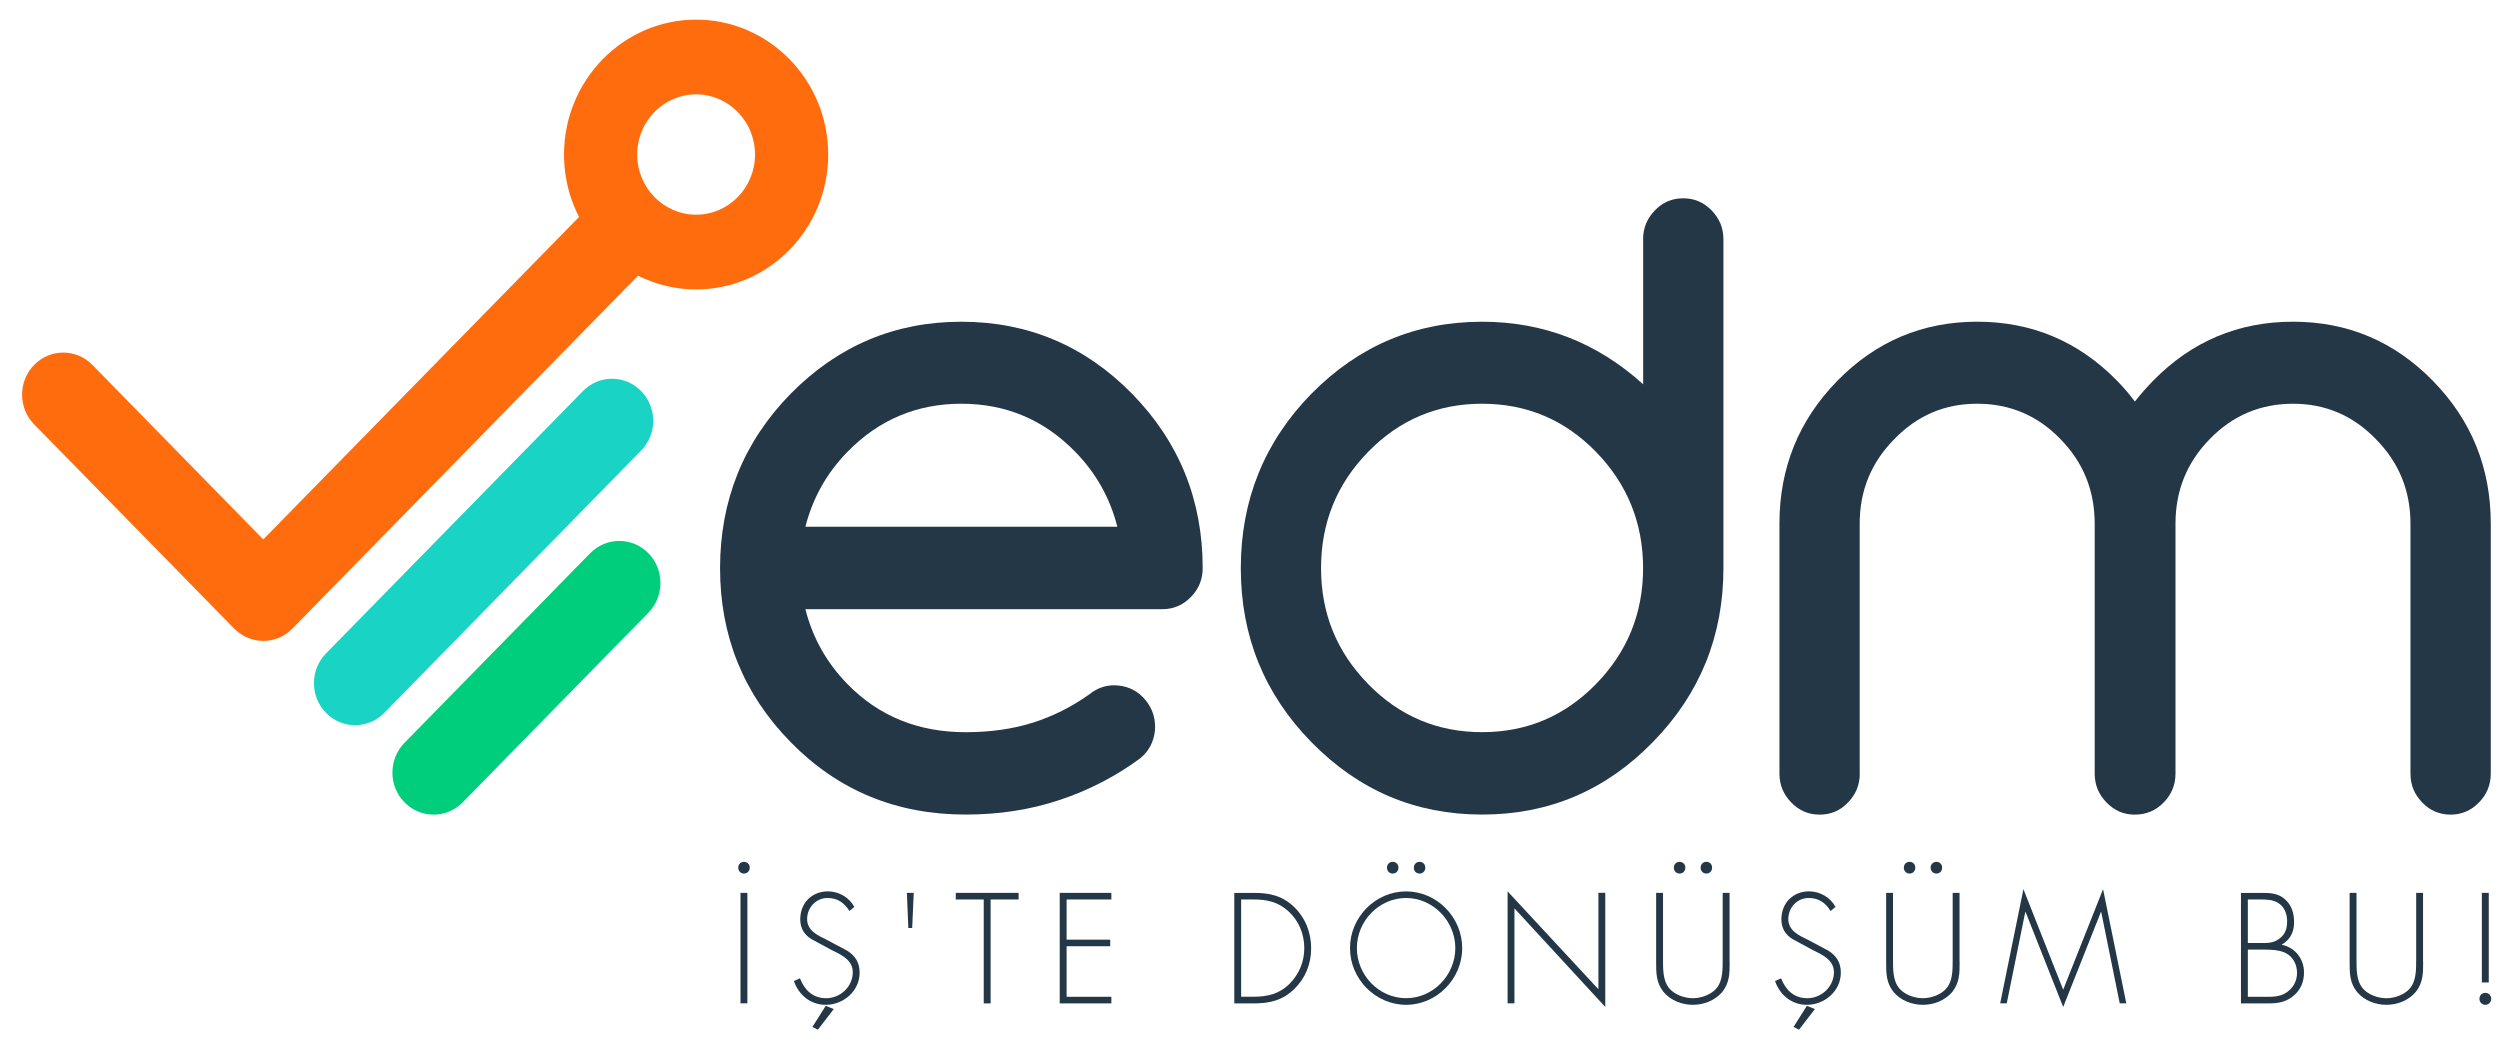<svg width="81" height="34" viewBox="0 0 81 34" fill="none" xmlns="http://www.w3.org/2000/svg">
<g clip-path="url(#clip0_2072_472)">
<path d="M36.243 22.212C36.599 22.249 36.891 22.409 37.119 22.688C37.347 22.967 37.448 23.294 37.42 23.667C37.384 24.03 37.228 24.328 36.955 24.561C36.16 25.148 35.288 25.601 34.339 25.917C33.39 26.235 32.372 26.392 31.286 26.392C29.039 26.392 27.15 25.61 25.616 24.044C24.091 22.488 23.33 20.609 23.33 18.408C23.33 16.208 24.092 14.316 25.616 12.759C27.15 11.203 28.994 10.424 31.148 10.424C33.303 10.424 35.156 11.203 36.68 12.759C38.204 14.317 38.967 16.2 38.967 18.408C38.967 18.772 38.839 19.085 38.583 19.345C38.327 19.607 38.022 19.737 37.666 19.737H26.094C26.331 20.67 26.787 21.48 27.463 22.17C28.476 23.205 29.75 23.723 31.284 23.723C32.087 23.723 32.814 23.62 33.462 23.415C34.11 23.209 34.716 22.907 35.283 22.505C35.566 22.272 35.886 22.174 36.242 22.211L36.243 22.212ZM26.095 17.066H36.202C35.964 16.133 35.508 15.323 34.832 14.633C33.819 13.598 32.591 13.081 31.148 13.081C29.706 13.081 28.478 13.598 27.464 14.633C26.788 15.323 26.332 16.135 26.095 17.066Z" fill="#243746"/>
<path d="M53.236 7.753C53.236 7.389 53.364 7.077 53.62 6.816C53.867 6.556 54.172 6.425 54.538 6.425C54.903 6.425 55.199 6.556 55.455 6.816C55.711 7.077 55.839 7.389 55.839 7.753V18.408C55.839 20.608 55.076 22.487 53.552 24.044C52.027 25.609 50.184 26.392 48.02 26.392C45.856 26.392 44.022 25.609 42.488 24.044C40.963 22.487 40.202 20.608 40.202 18.408C40.202 16.208 40.964 14.315 42.488 12.759C44.022 11.203 45.866 10.424 48.02 10.424C50.01 10.424 51.75 11.101 53.238 12.451V7.753H53.236ZM51.703 22.17C52.726 21.126 53.236 19.872 53.236 18.408C53.236 16.945 52.724 15.677 51.703 14.633C50.69 13.598 49.462 13.081 48.019 13.081C46.576 13.081 45.348 13.598 44.335 14.633C43.312 15.677 42.802 16.935 42.802 18.408C42.802 19.881 43.312 21.126 44.335 22.17C45.348 23.205 46.576 23.722 48.019 23.722C49.462 23.722 50.69 23.205 51.703 22.17Z" fill="#243746"/>
<path d="M60.257 25.065C60.257 25.428 60.129 25.74 59.873 26.002C59.626 26.263 59.321 26.394 58.955 26.394C58.59 26.394 58.292 26.263 58.038 26.002C57.782 25.74 57.654 25.428 57.654 25.065V16.968C57.654 15.16 58.279 13.617 59.53 12.338C60.781 11.061 62.291 10.423 64.062 10.423C65.832 10.423 67.344 11.061 68.595 12.338C68.805 12.552 68.996 12.777 69.17 13.01C69.353 12.777 69.549 12.554 69.759 12.338C71.01 11.061 72.52 10.423 74.293 10.423C76.064 10.423 77.574 11.061 78.825 12.338C80.075 13.616 80.701 15.158 80.701 16.968V25.065C80.701 25.428 80.573 25.74 80.317 26.002C80.061 26.263 79.755 26.394 79.399 26.394C79.043 26.394 78.728 26.263 78.482 26.002C78.226 25.74 78.099 25.428 78.099 25.065V16.968C78.099 15.896 77.725 14.981 76.977 14.227C76.237 13.463 75.342 13.081 74.293 13.081C73.243 13.081 72.334 13.463 71.595 14.227C70.855 14.983 70.486 15.896 70.486 16.968V25.065C70.486 25.428 70.358 25.74 70.102 26.002C69.846 26.263 69.537 26.394 69.17 26.394C68.803 26.394 68.508 26.263 68.252 26.002C67.996 25.74 67.868 25.428 67.868 25.065V16.968C67.868 15.896 67.499 14.981 66.759 14.227C66.019 13.463 65.121 13.081 64.061 13.081C63.001 13.081 62.117 13.463 61.377 14.227C60.627 14.983 60.254 15.896 60.254 16.968V25.065H60.257Z" fill="#243746"/>
<path d="M11.505 23.496C11.164 23.496 10.823 23.363 10.563 23.097C10.041 22.565 10.041 21.703 10.563 21.171L18.887 12.671C19.408 12.138 20.252 12.138 20.773 12.671C21.295 13.203 21.295 14.065 20.773 14.597L12.45 23.097C12.19 23.363 11.848 23.496 11.507 23.496H11.505Z" fill="#19D3C5"/>
<path d="M14.048 26.394C13.707 26.394 13.365 26.261 13.105 25.995C12.584 25.463 12.584 24.601 13.105 24.068L19.121 17.925C19.643 17.393 20.487 17.393 21.008 17.925C21.529 18.457 21.529 19.319 21.008 19.852L14.992 25.995C14.732 26.261 14.391 26.394 14.049 26.394H14.048Z" fill="#00CE7C"/>
<path d="M8.53 20.765C8.189 20.765 7.847 20.632 7.587 20.366L1.106 13.749C0.585 13.217 0.585 12.355 1.106 11.823C1.627 11.29 2.471 11.29 2.993 11.823L8.53 17.477L18.887 6.901C19.409 6.368 20.253 6.368 20.774 6.901C21.295 7.433 21.295 8.295 20.774 8.827L9.474 20.366C9.214 20.632 8.873 20.765 8.531 20.765H8.53Z" fill="#FF6C0E"/>
<path d="M22.554 9.377C20.194 9.377 18.274 7.417 18.274 5.007C18.274 2.597 20.194 0.636 22.554 0.636C24.914 0.636 26.834 2.597 26.834 5.007C26.834 7.417 24.914 9.377 22.554 9.377ZM22.554 3.057C21.501 3.057 20.645 3.931 20.645 5.007C20.645 6.082 21.501 6.956 22.554 6.956C23.607 6.956 24.463 6.082 24.463 5.007C24.463 3.931 23.607 3.057 22.554 3.057Z" fill="#FF6C0E"/>
<path d="M24.104 28.303C23.998 28.303 23.919 28.222 23.919 28.113C23.919 28.005 23.998 27.923 24.104 27.923C24.211 27.923 24.291 28.003 24.291 28.113C24.291 28.224 24.212 28.303 24.104 28.303ZM23.992 32.508V28.929H24.215V32.508H23.992Z" fill="#243746"/>
<path d="M26.754 32.556C26.266 32.556 25.884 32.247 25.722 31.787L25.918 31.697C26.067 32.077 26.336 32.342 26.764 32.342C27.23 32.342 27.63 31.968 27.63 31.497C27.63 31.088 27.226 30.922 26.923 30.77L26.291 30.428C26.054 30.281 25.928 30.073 25.928 29.787C25.928 29.254 26.304 28.88 26.826 28.88C27.179 28.88 27.514 29.075 27.68 29.384L27.522 29.517C27.359 29.256 27.144 29.095 26.811 29.095C26.439 29.095 26.151 29.404 26.151 29.779C26.151 30.153 26.499 30.311 26.783 30.448L27.452 30.804C27.718 30.974 27.852 31.193 27.852 31.516C27.852 32.109 27.327 32.556 26.755 32.556H26.754ZM26.498 33.363L26.322 33.272L26.754 32.589L27.014 32.694L26.498 33.363Z" fill="#243746"/>
<path d="M29.555 30.067H29.43L29.383 28.929H29.605L29.555 30.067Z" fill="#243746"/>
<path d="M32.096 29.143V32.51H31.873V29.143H30.967V28.929H33.003V29.143H32.096Z" fill="#243746"/>
<path d="M34.335 32.509V28.929H36.008V29.143H34.558V30.445H35.971V30.658H34.558V32.296H36.008V32.51H34.335V32.509Z" fill="#243746"/>
<path d="M41.943 32.035C41.557 32.414 41.143 32.51 40.623 32.51H39.991V28.93H40.623C41.135 28.93 41.539 29.015 41.924 29.381C42.296 29.738 42.481 30.213 42.481 30.725C42.481 31.237 42.296 31.687 41.943 32.036V32.035ZM41.752 29.532C41.417 29.223 41.059 29.143 40.617 29.143H40.213V32.294H40.617C41.077 32.294 41.459 32.201 41.793 31.863C42.091 31.559 42.259 31.155 42.259 30.723C42.259 30.267 42.087 29.841 41.752 29.532Z" fill="#243746"/>
<path d="M45.558 32.556C44.572 32.556 43.74 31.726 43.74 30.719C43.74 29.713 44.568 28.881 45.558 28.881C46.547 28.881 47.375 29.713 47.375 30.719C47.375 31.726 46.543 32.556 45.558 32.556ZM45.558 29.095C44.683 29.095 43.963 29.836 43.963 30.718C43.963 31.6 44.683 32.341 45.558 32.341C46.432 32.341 47.152 31.596 47.152 30.718C47.152 29.84 46.427 29.095 45.558 29.095ZM45.124 28.303C45.018 28.303 44.938 28.222 44.938 28.113C44.938 28.005 45.016 27.923 45.124 27.923C45.232 27.923 45.31 28.003 45.31 28.113C45.31 28.224 45.231 28.303 45.124 28.303ZM45.994 28.303C45.887 28.303 45.808 28.222 45.808 28.113C45.808 28.005 45.887 27.923 45.994 27.923C46.1 27.923 46.18 28.003 46.18 28.113C46.18 28.224 46.102 28.303 45.994 28.303Z" fill="#243746"/>
<path d="M49.068 29.433V32.508H48.846V28.88L51.788 32.051V28.927H52.011V32.626L49.068 29.431V29.433Z" fill="#243746"/>
<path d="M56.041 31.161C56.041 31.531 56.041 31.834 55.803 32.138C55.566 32.417 55.203 32.556 54.85 32.556C54.496 32.556 54.134 32.419 53.897 32.138C53.659 31.834 53.659 31.531 53.659 31.161V28.929H53.882V31.094C53.882 31.411 53.882 31.758 54.063 31.997C54.235 32.224 54.574 32.342 54.849 32.342C55.123 32.342 55.462 32.223 55.634 31.997C55.815 31.76 55.815 31.413 55.815 31.094V28.929H56.038V31.161H56.041ZM54.418 28.303C54.311 28.303 54.233 28.222 54.233 28.113C54.233 28.005 54.311 27.923 54.418 27.923C54.525 27.923 54.605 28.003 54.605 28.113C54.605 28.224 54.526 28.303 54.418 28.303ZM55.287 28.303C55.181 28.303 55.1 28.222 55.1 28.113C55.1 28.005 55.179 27.923 55.287 27.923C55.395 27.923 55.472 28.003 55.472 28.113C55.472 28.224 55.394 28.303 55.287 28.303Z" fill="#243746"/>
<path d="M58.543 32.556C58.055 32.556 57.673 32.247 57.511 31.787L57.707 31.697C57.856 32.077 58.125 32.342 58.553 32.342C59.019 32.342 59.419 31.968 59.419 31.497C59.419 31.088 59.015 30.922 58.712 30.77L58.08 30.428C57.843 30.281 57.717 30.073 57.717 29.787C57.717 29.254 58.095 28.88 58.615 28.88C58.968 28.88 59.303 29.075 59.471 29.384L59.312 29.517C59.149 29.256 58.935 29.095 58.601 29.095C58.229 29.095 57.941 29.404 57.941 29.779C57.941 30.153 58.289 30.311 58.573 30.448L59.243 30.804C59.508 30.974 59.643 31.193 59.643 31.516C59.643 32.109 59.117 32.556 58.545 32.556H58.543ZM58.287 33.363L58.111 33.272L58.543 32.589L58.803 32.694L58.287 33.363Z" fill="#243746"/>
<path d="M63.492 31.161C63.492 31.531 63.492 31.834 63.255 32.138C63.017 32.417 62.655 32.556 62.301 32.556C61.948 32.556 61.586 32.419 61.348 32.138C61.111 31.834 61.111 31.531 61.111 31.161V28.929H61.334V31.094C61.334 31.411 61.334 31.758 61.515 31.997C61.687 32.224 62.026 32.342 62.3 32.342C62.575 32.342 62.913 32.223 63.086 31.997C63.267 31.76 63.267 31.413 63.267 31.094V28.929H63.489V31.161H63.492ZM61.87 28.303C61.763 28.303 61.684 28.222 61.684 28.113C61.684 28.005 61.763 27.923 61.87 27.923C61.976 27.923 62.056 28.003 62.056 28.113C62.056 28.224 61.977 28.303 61.87 28.303ZM62.739 28.303C62.632 28.303 62.553 28.222 62.553 28.113C62.553 28.005 62.632 27.923 62.739 27.923C62.846 27.923 62.925 28.003 62.925 28.113C62.925 28.224 62.847 28.303 62.739 28.303Z" fill="#243746"/>
<path d="M68.679 32.508L68.079 29.546H68.07L66.847 32.627L65.628 29.546H65.619L65.019 32.508H64.806L65.559 28.809L66.847 32.067L68.139 28.809L68.892 32.508H68.679Z" fill="#243746"/>
<path d="M74.323 32.252C74.076 32.466 73.82 32.51 73.504 32.51H72.607V28.93H73.31C73.575 28.93 73.826 28.948 74.035 29.139C74.254 29.329 74.328 29.593 74.328 29.879C74.328 30.207 74.203 30.444 73.924 30.609C74.352 30.695 74.65 31.055 74.65 31.512C74.65 31.802 74.543 32.063 74.324 32.252H74.323ZM73.815 29.256C73.634 29.143 73.42 29.143 73.215 29.143H72.83V30.553H73.215C73.452 30.553 73.643 30.567 73.843 30.42C74.043 30.273 74.103 30.092 74.103 29.845C74.103 29.612 74.015 29.384 73.815 29.256ZM74.062 30.881C73.843 30.771 73.559 30.767 73.322 30.767H72.83V32.296H73.364C73.611 32.296 73.862 32.307 74.08 32.158C74.299 32.011 74.424 31.788 74.424 31.523C74.424 31.257 74.299 31.001 74.062 30.883V30.881Z" fill="#243746"/>
<path d="M78.51 31.161C78.51 31.531 78.51 31.835 78.272 32.138C78.035 32.417 77.672 32.556 77.319 32.556C76.966 32.556 76.603 32.419 76.366 32.138C76.128 31.835 76.128 31.531 76.128 31.161V28.929H76.351V31.094C76.351 31.411 76.351 31.759 76.532 31.997C76.704 32.224 77.043 32.343 77.318 32.343C77.592 32.343 77.931 32.223 78.103 31.997C78.284 31.76 78.284 31.413 78.284 31.094V28.929H78.507V31.161H78.51Z" fill="#243746"/>
<path d="M80.524 32.556C80.418 32.556 80.334 32.472 80.334 32.362C80.334 32.251 80.418 32.168 80.524 32.168C80.631 32.168 80.715 32.253 80.715 32.362C80.715 32.471 80.631 32.556 80.524 32.556ZM80.412 31.831V28.929H80.636V31.831H80.412Z" fill="#243746"/>
</g>
<defs>
<clipPath id="clip0_2072_472">
<rect width="80" height="32.727" fill="white" transform="translate(0.715 0.636)"/>
</clipPath>
</defs>
</svg>
